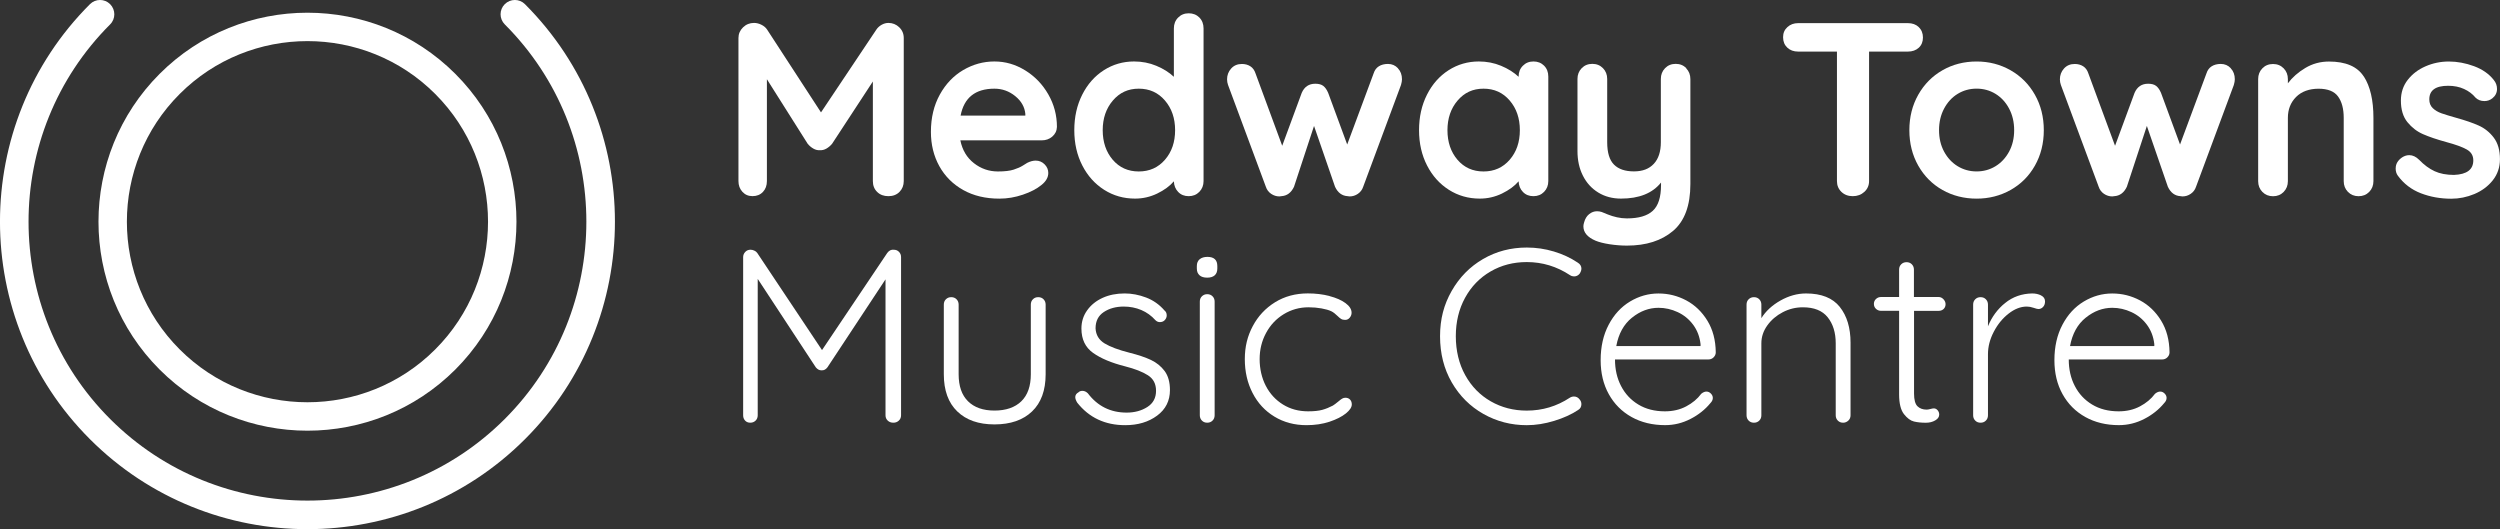<?xml version="1.0" encoding="UTF-8"?>
<svg id="Layer_2" data-name="Layer 2" xmlns="http://www.w3.org/2000/svg" viewBox="0 0 688.19 145.67">
  <rect x="0" y="0" width="688.19" height="145.67" fill="#333333" stroke="none"/>
  <defs>
    <style>
      .cls-1 {
        fill: #fff;
        stroke-width: 0px;
      }
    </style>
  </defs>
  <g id="Layer_1-2" data-name="Layer 1">
    <g>
      <g>
        <path class="cls-1" d="m247.52,7.5c.84.79,1.26,1.78,1.26,2.96v39.39c0,1.18-.39,2.17-1.16,2.96-.77.79-1.79,1.19-3.06,1.19s-2.3-.38-3.09-1.16c-.8-.77-1.19-1.77-1.19-2.99v-27.42l-11.22,17.14c-.45.54-.98.99-1.56,1.33-.59.34-1.2.49-1.84.44-.59.05-1.18-.1-1.77-.44-.59-.34-1.11-.78-1.56-1.33l-11.22-17.76v28.03c0,1.22-.36,2.22-1.09,2.99-.73.77-1.68,1.16-2.86,1.16s-2.06-.4-2.79-1.19c-.73-.79-1.09-1.78-1.09-2.96V10.46c0-1.13.42-2.11,1.26-2.93.84-.82,1.85-1.22,3.03-1.22.68,0,1.36.17,2.04.51s1.2.78,1.56,1.33l14.83,22.79,15.24-22.79c.36-.54.85-.99,1.46-1.33.61-.34,1.24-.51,1.87-.51,1.13,0,2.12.4,2.96,1.19Z"/>
        <path class="cls-1" d="m289.67,37.61c-.82.68-1.77,1.02-2.86,1.02h-22.45c.54,2.68,1.79,4.77,3.74,6.29,1.95,1.52,4.15,2.28,6.6,2.28,1.86,0,3.31-.17,4.35-.51,1.04-.34,1.87-.7,2.48-1.09.61-.39,1.03-.65,1.26-.78.82-.41,1.59-.61,2.31-.61.95,0,1.77.34,2.45,1.02.68.68,1.02,1.47,1.02,2.38,0,1.22-.64,2.34-1.9,3.33-1.27,1.04-2.97,1.93-5.1,2.65-2.13.73-4.29,1.09-6.46,1.09-3.81,0-7.13-.79-9.97-2.38-2.83-1.59-5.02-3.78-6.57-6.57-1.54-2.79-2.31-5.93-2.31-9.42,0-3.9.82-7.32,2.45-10.27,1.63-2.95,3.79-5.2,6.46-6.77,2.68-1.56,5.53-2.35,8.57-2.35s5.82.82,8.47,2.45c2.65,1.63,4.77,3.83,6.36,6.6,1.59,2.77,2.38,5.76,2.38,8.98-.05,1.09-.48,1.97-1.29,2.65Zm-25.24-5.78h17.82v-.48c-.18-1.9-1.11-3.54-2.79-4.9-1.68-1.36-3.58-2.04-5.71-2.04-5.26,0-8.37,2.47-9.32,7.42Z"/>
        <path class="cls-1" d="m330.15,4.82c.77.77,1.16,1.77,1.16,2.99v42.04c0,1.18-.39,2.17-1.16,2.96-.77.79-1.75,1.19-2.93,1.19s-2.14-.38-2.89-1.16c-.75-.77-1.15-1.75-1.19-2.93-1.13,1.32-2.67,2.44-4.59,3.37-1.93.93-3.96,1.39-6.09,1.39-3.13,0-5.96-.8-8.5-2.41-2.54-1.61-4.55-3.84-6.02-6.7-1.47-2.86-2.21-6.1-2.21-9.73s.73-6.88,2.18-9.76c1.45-2.88,3.44-5.13,5.95-6.74,2.52-1.61,5.3-2.41,8.33-2.41,2.18,0,4.22.4,6.12,1.19,1.91.79,3.51,1.8,4.83,3.03V7.81c0-1.18.38-2.17,1.16-2.96.77-.79,1.75-1.19,2.93-1.19s2.15.39,2.93,1.16Zm-9.46,39.15c1.86-2.15,2.79-4.86,2.79-8.13s-.93-5.99-2.79-8.16c-1.86-2.18-4.26-3.27-7.21-3.27s-5.28,1.09-7.14,3.27c-1.86,2.18-2.79,4.9-2.79,8.16s.92,5.98,2.75,8.13c1.84,2.15,4.23,3.23,7.18,3.23s5.35-1.08,7.21-3.23Z"/>
        <path class="cls-1" d="m384.81,18.8c.75.79,1.12,1.8,1.12,3.03,0,.41-.09.93-.27,1.56l-10.41,28.03c-.27.82-.76,1.46-1.46,1.94-.7.48-1.46.71-2.28.71l-.54-.07c-1.54-.09-2.7-.95-3.47-2.59l-5.78-16.74-5.51,16.74c-.77,1.63-1.93,2.5-3.47,2.59l-.54.07c-.82,0-1.58-.24-2.28-.71-.7-.48-1.19-1.12-1.46-1.94l-10.41-28.03c-.18-.5-.27-1.02-.27-1.56,0-1.13.37-2.12,1.12-2.96.75-.84,1.74-1.26,2.96-1.26.91,0,1.69.22,2.35.65.66.43,1.12,1.08,1.4,1.94l7.35,19.93,5.37-14.56c.73-1.68,1.97-2.52,3.74-2.52.95,0,1.69.2,2.21.61.52.41.96,1.04,1.33,1.9l5.24,14.22,7.28-19.59c.27-.86.75-1.51,1.43-1.94.68-.43,1.52-.65,2.52-.65,1.09,0,2.01.4,2.75,1.19Z"/>
        <path class="cls-1" d="m425.05,18.08c.77.77,1.16,1.77,1.16,2.99v28.78c0,1.18-.39,2.17-1.16,2.96-.77.79-1.75,1.19-2.93,1.19s-2.14-.38-2.89-1.16c-.75-.77-1.15-1.75-1.19-2.93-1.13,1.32-2.67,2.44-4.59,3.37-1.93.93-3.96,1.39-6.09,1.39-3.13,0-5.96-.8-8.5-2.41-2.54-1.61-4.55-3.84-6.02-6.7-1.47-2.86-2.21-6.1-2.21-9.73s.73-6.88,2.18-9.76c1.45-2.88,3.44-5.13,5.95-6.74,2.52-1.61,5.3-2.41,8.33-2.41,2.18,0,4.22.4,6.12,1.19,1.91.79,3.51,1.8,4.83,3.03v-.07c0-1.18.38-2.17,1.16-2.96.77-.79,1.75-1.19,2.93-1.19s2.15.39,2.93,1.16Zm-9.46,25.89c1.86-2.15,2.79-4.86,2.79-8.13s-.93-5.99-2.79-8.16c-1.86-2.18-4.26-3.27-7.21-3.27s-5.28,1.09-7.14,3.27c-1.86,2.18-2.79,4.9-2.79,8.16s.92,5.98,2.75,8.13c1.84,2.15,4.23,3.23,7.18,3.23s5.35-1.08,7.21-3.23Z"/>
        <path class="cls-1" d="m464.16,18.8c.77.79,1.16,1.78,1.16,2.96v28.91c0,5.9-1.59,10.19-4.76,12.89-3.18,2.7-7.42,4.05-12.72,4.05-1.54,0-3.12-.13-4.73-.37-1.61-.25-2.92-.58-3.91-.99-2.22-.95-3.33-2.27-3.33-3.95,0-.32.07-.68.2-1.09.27-1,.74-1.76,1.4-2.28.66-.52,1.37-.78,2.14-.78.45,0,.88.07,1.29.2.32.14.87.36,1.67.68.79.32,1.63.58,2.52.78.88.2,1.8.31,2.76.31,3.22,0,5.59-.69,7.11-2.08,1.52-1.38,2.28-3.75,2.28-7.11v-.68c-2.36,2.95-6.03,4.42-11.02,4.42-2.36,0-4.45-.56-6.26-1.67-1.81-1.11-3.22-2.65-4.22-4.63-1-1.97-1.5-4.23-1.5-6.77v-19.87c0-1.18.38-2.16,1.16-2.96.77-.79,1.75-1.19,2.93-1.19s2.15.4,2.93,1.19c.77.79,1.16,1.78,1.16,2.96v17.42c0,2.86.62,4.91,1.87,6.16,1.25,1.25,3.07,1.87,5.48,1.87s4.18-.69,5.48-2.08c1.29-1.38,1.94-3.37,1.94-5.95v-17.42c0-1.18.38-2.16,1.16-2.96.77-.79,1.75-1.19,2.93-1.19s2.15.4,2.93,1.19Z"/>
        <path class="cls-1" d="m528.18,7.47c.77.73,1.16,1.68,1.16,2.86s-.39,2.12-1.16,2.82c-.77.7-1.77,1.05-2.99,1.05h-10.68v35.65c0,1.18-.43,2.17-1.29,2.96-.86.79-1.93,1.19-3.2,1.19s-2.31-.4-3.13-1.19c-.82-.79-1.22-1.78-1.22-2.96V14.2h-10.68c-1.22,0-2.22-.36-2.99-1.09-.77-.72-1.16-1.68-1.16-2.86s.4-2.06,1.19-2.79,1.78-1.09,2.96-1.09h30.21c1.22,0,2.22.36,2.99,1.09Z"/>
        <path class="cls-1" d="m560.16,45.6c-1.63,2.88-3.87,5.11-6.7,6.7-2.83,1.59-5.95,2.38-9.35,2.38s-6.58-.79-9.39-2.38c-2.81-1.59-5.03-3.82-6.67-6.7-1.63-2.88-2.45-6.13-2.45-9.76s.82-6.88,2.45-9.76c1.63-2.88,3.85-5.13,6.67-6.74,2.81-1.61,5.94-2.41,9.39-2.41s6.52.81,9.35,2.41c2.83,1.61,5.07,3.86,6.7,6.74,1.63,2.88,2.45,6.13,2.45,9.76s-.82,6.88-2.45,9.76Zm-7.11-15.72c-.93-1.75-2.18-3.09-3.74-4.05-1.56-.95-3.3-1.43-5.2-1.43s-3.64.48-5.2,1.43c-1.56.95-2.81,2.3-3.74,4.05-.93,1.75-1.4,3.73-1.4,5.95s.47,4.2,1.4,5.92c.93,1.72,2.18,3.06,3.74,4.01,1.56.95,3.3,1.43,5.2,1.43s3.64-.48,5.2-1.43c1.56-.95,2.81-2.29,3.74-4.01.93-1.72,1.4-3.7,1.4-5.92s-.47-4.21-1.4-5.95Z"/>
        <path class="cls-1" d="m614.07,18.8c.75.79,1.12,1.8,1.12,3.03,0,.41-.09.93-.27,1.56l-10.41,28.03c-.27.82-.76,1.46-1.46,1.94-.7.48-1.46.71-2.28.71l-.54-.07c-1.54-.09-2.7-.95-3.47-2.59l-5.78-16.74-5.51,16.74c-.77,1.63-1.93,2.5-3.47,2.59l-.54.07c-.82,0-1.58-.24-2.28-.71-.7-.48-1.19-1.12-1.46-1.94l-10.41-28.03c-.18-.5-.27-1.02-.27-1.56,0-1.13.37-2.12,1.12-2.96.75-.84,1.74-1.26,2.96-1.26.91,0,1.69.22,2.35.65.66.43,1.12,1.08,1.4,1.94l7.35,19.93,5.37-14.56c.73-1.68,1.97-2.52,3.74-2.52.95,0,1.69.2,2.21.61.52.41.96,1.04,1.33,1.9l5.24,14.22,7.28-19.59c.27-.86.75-1.51,1.43-1.94.68-.43,1.52-.65,2.52-.65,1.09,0,2.01.4,2.75,1.19Z"/>
        <path class="cls-1" d="m650.7,21.04c1.77,2.74,2.65,6.54,2.65,11.4v17.42c0,1.18-.39,2.17-1.16,2.96-.77.79-1.75,1.19-2.93,1.19s-2.15-.4-2.93-1.19c-.77-.79-1.16-1.78-1.16-2.96v-17.42c0-2.49-.52-4.46-1.56-5.88-1.04-1.43-2.84-2.14-5.37-2.14s-4.69.76-6.19,2.28-2.25,3.43-2.25,5.75v17.42c0,1.18-.39,2.17-1.16,2.96-.77.79-1.75,1.19-2.93,1.19s-2.15-.4-2.93-1.19c-.77-.79-1.16-1.78-1.16-2.96v-28.1c0-1.18.38-2.16,1.16-2.96.77-.79,1.75-1.19,2.93-1.19s2.15.4,2.93,1.19c.77.79,1.16,1.78,1.16,2.96v1.16c1.22-1.63,2.82-3.04,4.8-4.22,1.97-1.18,4.14-1.77,6.5-1.77,4.63,0,7.82,1.37,9.59,4.12Z"/>
        <path class="cls-1" d="m659.48,46.31c0-1.18.59-2.18,1.77-2.99.64-.41,1.29-.61,1.97-.61.95,0,1.86.43,2.72,1.29,1.36,1.41,2.78,2.45,4.25,3.13,1.47.68,3.25,1.02,5.34,1.02,3.54-.14,5.31-1.47,5.31-4.01,0-1.32-.6-2.31-1.8-2.99-1.2-.68-3.07-1.36-5.61-2.04-2.63-.72-4.77-1.45-6.43-2.18-1.66-.72-3.08-1.82-4.29-3.3-1.2-1.47-1.8-3.46-1.8-5.95,0-2.18.62-4.07,1.87-5.68,1.25-1.61,2.88-2.86,4.9-3.74,2.02-.88,4.16-1.33,6.43-1.33s4.63.43,6.94,1.29c2.31.86,4.13,2.13,5.44,3.81.59.73.88,1.54.88,2.45,0,1.04-.43,1.9-1.29,2.59-.64.5-1.36.75-2.18.75-1,0-1.81-.32-2.45-.95-.82-1-1.87-1.79-3.16-2.38-1.29-.59-2.75-.88-4.39-.88-3.45,0-5.17,1.25-5.17,3.74,0,1,.32,1.8.95,2.41.63.61,1.44,1.09,2.41,1.43.97.34,2.35.76,4.12,1.26,2.45.68,4.49,1.38,6.12,2.11,1.63.73,3.02,1.84,4.15,3.33,1.13,1.5,1.7,3.47,1.7,5.92,0,2.22-.66,4.16-1.97,5.82-1.32,1.66-3.01,2.91-5.07,3.78-2.07.86-4.18,1.29-6.36,1.29-2.99,0-5.78-.5-8.37-1.5-2.59-1-4.69-2.61-6.33-4.83-.41-.54-.61-1.22-.61-2.04Z"/>
        <path class="cls-1" d="m247.46,69.32c.39.39.58.87.58,1.46v43.54c0,.59-.2,1.08-.61,1.46-.41.39-.91.58-1.5.58-.64,0-1.16-.19-1.56-.58-.41-.39-.61-.87-.61-1.46v-37.42l-15.99,24.22c-.45.59-.98.86-1.56.82h-.14c-.54,0-1.04-.27-1.5-.82l-15.99-24.35v37.55c0,.59-.19,1.08-.58,1.46s-.87.58-1.46.58-1.07-.19-1.43-.58c-.36-.39-.54-.87-.54-1.46v-43.54c0-.54.19-1.02.58-1.43.38-.41.87-.61,1.46-.61.32,0,.66.08,1.02.24.36.16.63.37.82.65l17.83,26.74,17.96-26.74c.5-.68,1.11-.98,1.84-.88.54,0,1.01.19,1.39.58Z"/>
        <path class="cls-1" d="m287.26,82.38c.38.39.58.87.58,1.46v19.18c0,4.44-1.25,7.86-3.74,10.24-2.49,2.38-5.94,3.57-10.34,3.57s-7.77-1.19-10.24-3.57c-2.47-2.38-3.71-5.79-3.71-10.24v-19.18c0-.59.19-1.08.58-1.46s.87-.58,1.46-.58,1.08.19,1.46.58c.38.39.58.87.58,1.46v19.18c0,3.27.86,5.75,2.59,7.45,1.72,1.7,4.15,2.55,7.28,2.55s5.63-.85,7.38-2.55c1.75-1.7,2.62-4.18,2.62-7.45v-19.18c0-.59.19-1.08.58-1.46.38-.39.87-.58,1.46-.58s1.08.19,1.46.58Z"/>
        <path class="cls-1" d="m295.99,109.36c0-.59.29-1.04.88-1.36.27-.27.63-.41,1.09-.41.54,0,1.04.23,1.5.68,2.68,3.54,6.24,5.31,10.68,5.31,2.18,0,4.07-.51,5.68-1.53,1.61-1.02,2.41-2.51,2.41-4.46s-.75-3.33-2.24-4.29c-1.5-.95-3.58-1.77-6.26-2.45-3.76-.95-6.71-2.19-8.84-3.71-2.13-1.52-3.2-3.75-3.2-6.7,0-1.86.52-3.53,1.57-5,1.04-1.47,2.46-2.62,4.25-3.44,1.79-.82,3.82-1.22,6.09-1.22,1.95,0,3.91.37,5.89,1.12,1.97.75,3.66,1.94,5.07,3.57.41.32.61.77.61,1.36,0,.54-.23,1.02-.68,1.43-.32.27-.73.41-1.22.41-.45,0-.86-.18-1.22-.54-1.09-1.22-2.38-2.15-3.88-2.79-1.5-.63-3.11-.95-4.83-.95-2.13,0-3.96.5-5.48,1.5-1.52,1-2.28,2.49-2.28,4.49.09,1.81.92,3.2,2.48,4.15s3.87,1.81,6.91,2.58c2.36.59,4.31,1.25,5.85,1.97,1.54.73,2.8,1.75,3.78,3.06.97,1.32,1.46,3.06,1.46,5.24,0,2.95-1.18,5.3-3.54,7.04-2.36,1.75-5.28,2.62-8.78,2.62-5.53,0-9.93-2.06-13.2-6.19-.36-.59-.54-1.09-.54-1.5Z"/>
        <path class="cls-1" d="m330.21,75.78c-.5-.43-.75-1.05-.75-1.87v-.68c0-.82.26-1.44.78-1.87.52-.43,1.24-.65,2.14-.65,1.81,0,2.72.84,2.72,2.52v.68c0,.82-.24,1.44-.71,1.87-.48.43-1.17.65-2.08.65s-1.61-.21-2.11-.65Zm3.57,40c-.39.39-.87.58-1.46.58s-1.08-.19-1.46-.58-.58-.87-.58-1.46v-31.3c0-.59.19-1.08.58-1.46.39-.38.87-.58,1.46-.58s1.08.19,1.46.58c.39.39.58.87.58,1.46v31.3c0,.59-.19,1.08-.58,1.46Z"/>
        <path class="cls-1" d="m365.97,81.5c1.84.48,3.31,1.12,4.42,1.94,1.11.82,1.67,1.7,1.67,2.65,0,.5-.17.95-.51,1.36s-.76.61-1.26.61c-.45,0-.83-.09-1.12-.27-.3-.18-.62-.45-.99-.82-.59-.59-1.16-1.02-1.7-1.29-.68-.32-1.58-.58-2.69-.78-1.11-.2-2.3-.31-3.57-.31-2.49,0-4.77.64-6.84,1.9-2.07,1.27-3.69,2.99-4.86,5.17-1.18,2.18-1.77,4.58-1.77,7.21s.57,5.17,1.7,7.35c1.13,2.18,2.71,3.89,4.73,5.14,2.02,1.25,4.32,1.87,6.91,1.87,1.63,0,2.94-.14,3.91-.41s1.94-.66,2.89-1.16c.32-.18.86-.59,1.63-1.22.36-.32.68-.55.95-.71.27-.16.57-.24.88-.24.54,0,.97.17,1.29.51.32.34.48.78.48,1.33,0,.77-.54,1.6-1.63,2.48-1.09.88-2.59,1.64-4.49,2.28-1.91.63-4.01.95-6.33.95-3.31,0-6.26-.78-8.84-2.35-2.59-1.56-4.59-3.73-6.02-6.5-1.43-2.77-2.14-5.87-2.14-9.32s.73-6.34,2.18-9.08c1.45-2.74,3.49-4.93,6.12-6.57,2.63-1.63,5.65-2.45,9.05-2.45,2.13,0,4.12.24,5.95.71Z"/>
        <path class="cls-1" d="m435.32,73.98c0,.41-.16.86-.48,1.36-.41.5-.93.75-1.56.75-.36,0-.73-.11-1.09-.34-3.63-2.4-7.6-3.61-11.91-3.61-3.67,0-7,.86-9.97,2.59-2.97,1.72-5.31,4.14-7.01,7.24-1.7,3.11-2.55,6.63-2.55,10.58s.86,7.61,2.59,10.72c1.72,3.11,4.07,5.51,7.04,7.21,2.97,1.7,6.27,2.55,9.9,2.55,4.31,0,8.25-1.18,11.84-3.54.36-.23.75-.34,1.16-.34.63,0,1.16.27,1.56.82.32.36.48.79.48,1.29,0,.73-.32,1.27-.95,1.63-1.77,1.18-3.95,2.17-6.53,2.96-2.58.79-5.1,1.19-7.55,1.19-4.31,0-8.29-1.03-11.94-3.09-3.65-2.06-6.56-4.96-8.71-8.67-2.15-3.72-3.23-7.96-3.23-12.72s1.07-8.74,3.2-12.48c2.13-3.74,5.01-6.67,8.64-8.78,3.63-2.11,7.64-3.16,12.04-3.16,2.54,0,5.02.36,7.45,1.09,2.43.73,4.62,1.75,6.57,3.06.68.41,1.02.98,1.02,1.7Z"/>
        <path class="cls-1" d="m471.72,98.37c-.41.39-.88.58-1.43.58h-25.72c0,2.72.55,5.16,1.67,7.31,1.11,2.15,2.7,3.86,4.76,5.1,2.06,1.25,4.5,1.87,7.31,1.87,2.18,0,4.13-.45,5.85-1.36,1.72-.91,3.11-2.06,4.15-3.47.5-.41.97-.61,1.43-.61s.86.18,1.22.54c.36.36.54.77.54,1.22,0,.5-.23.98-.68,1.43-1.45,1.77-3.28,3.22-5.48,4.35-2.2,1.13-4.52,1.7-6.97,1.7-3.49,0-6.58-.75-9.25-2.24-2.68-1.5-4.76-3.59-6.26-6.29-1.5-2.7-2.24-5.82-2.24-9.35,0-3.72.74-6.97,2.21-9.76,1.47-2.79,3.43-4.92,5.88-6.39,2.45-1.47,5.06-2.21,7.82-2.21s5.27.64,7.65,1.9c2.38,1.27,4.32,3.13,5.82,5.58s2.27,5.35,2.31,8.71c0,.54-.2,1.01-.61,1.39Zm-22.48-10.92c-2.25,1.81-3.69,4.42-4.32,7.82h23.2v-.54c-.23-2.04-.91-3.82-2.04-5.34-1.13-1.52-2.55-2.68-4.25-3.47-1.7-.79-3.46-1.19-5.27-1.19-2.63,0-5.07.91-7.31,2.72Z"/>
        <path class="cls-1" d="m506.45,84.49c1.97,2.47,2.96,5.75,2.96,9.83v20c0,.59-.2,1.08-.61,1.46s-.88.58-1.43.58c-.59,0-1.08-.19-1.46-.58-.39-.39-.58-.87-.58-1.46v-19.8c0-2.95-.74-5.34-2.21-7.18-1.47-1.84-3.75-2.75-6.84-2.75-1.95,0-3.8.45-5.54,1.36-1.75.91-3.16,2.12-4.25,3.64-1.09,1.52-1.63,3.16-1.63,4.93v19.8c0,.59-.19,1.08-.58,1.46-.39.39-.87.58-1.46.58s-1.08-.19-1.46-.58-.58-.87-.58-1.46v-30.48c0-.59.19-1.08.58-1.46s.87-.58,1.46-.58,1.08.19,1.46.58c.38.39.58.87.58,1.46v3.74c1.22-1.95,2.98-3.57,5.27-4.86,2.29-1.29,4.64-1.94,7.04-1.94,4.22,0,7.31,1.24,9.29,3.71Z"/>
        <path class="cls-1" d="m526.89,85.55v22.79c0,1.72.32,2.89.95,3.5.63.61,1.47.92,2.52.92.27,0,.61-.06,1.02-.17.41-.11.73-.17.95-.17.41,0,.76.17,1.05.51.29.34.44.74.44,1.19,0,.64-.36,1.17-1.09,1.6-.73.43-1.59.65-2.59.65-1.22,0-2.31-.11-3.27-.34s-1.87-.91-2.76-2.04c-.88-1.13-1.33-2.95-1.33-5.44v-22.99h-4.97c-.54,0-1.01-.18-1.39-.54-.39-.36-.58-.82-.58-1.36s.19-1,.58-1.36c.38-.36.85-.54,1.39-.54h4.97v-7.55c0-.59.19-1.08.58-1.46s.87-.58,1.46-.58,1.08.19,1.46.58c.38.39.58.87.58,1.46v7.55h6.8c.5,0,.94.2,1.33.61.38.41.58.86.58,1.36,0,.54-.18.99-.54,1.33-.36.34-.82.51-1.36.51h-6.8Z"/>
        <path class="cls-1" d="m561.86,81.33c.72.36,1.09.91,1.09,1.63,0,.64-.18,1.15-.54,1.53-.36.39-.79.58-1.29.58-.23,0-.67-.11-1.33-.34-.66-.23-1.28-.34-1.87-.34-1.68,0-3.35.65-5,1.94-1.66,1.29-3.02,2.96-4.08,5-1.07,2.04-1.6,4.11-1.6,6.19v16.8c0,.59-.19,1.08-.58,1.46-.39.39-.87.58-1.46.58s-1.08-.19-1.46-.58c-.39-.39-.58-.87-.58-1.46v-30.48c0-.59.19-1.08.58-1.46.39-.39.87-.58,1.46-.58s1.08.19,1.46.58c.38.39.58.87.58,1.46v5.99c1.04-2.58,2.62-4.73,4.73-6.43,2.11-1.7,4.59-2.57,7.45-2.62.91,0,1.72.18,2.45.54Z"/>
        <path class="cls-1" d="m596.63,98.37c-.41.39-.88.58-1.43.58h-25.72c0,2.72.55,5.16,1.67,7.31,1.11,2.15,2.7,3.86,4.76,5.1,2.06,1.25,4.5,1.87,7.31,1.87,2.18,0,4.13-.45,5.85-1.36,1.72-.91,3.11-2.06,4.15-3.47.5-.41.97-.61,1.43-.61s.86.18,1.22.54c.36.36.54.77.54,1.22,0,.5-.23.98-.68,1.43-1.45,1.77-3.28,3.22-5.48,4.35-2.2,1.13-4.52,1.7-6.97,1.7-3.49,0-6.58-.75-9.25-2.24-2.68-1.5-4.76-3.59-6.26-6.29-1.5-2.7-2.24-5.82-2.24-9.35,0-3.72.74-6.97,2.21-9.76,1.47-2.79,3.43-4.92,5.88-6.39,2.45-1.47,5.06-2.21,7.82-2.21s5.27.64,7.65,1.9c2.38,1.27,4.32,3.13,5.82,5.58,1.5,2.45,2.27,5.35,2.31,8.71,0,.54-.2,1.01-.61,1.39Zm-22.48-10.92c-2.25,1.81-3.69,4.42-4.32,7.82h23.2v-.54c-.23-2.04-.91-3.82-2.04-5.34-1.13-1.52-2.55-2.68-4.25-3.47-1.7-.79-3.46-1.19-5.27-1.19-2.63,0-5.07.91-7.31,2.72Z"/>
      </g>
      <g>
        <path class="cls-1" d="m24.76,120.9c-33.02-33.02-33.02-86.74,0-119.75,1.54-1.54,4.03-1.54,5.56,0s1.54,4.03,0,5.56C.37,36.66.37,85.39,30.32,115.34c29.95,29.95,78.68,29.95,108.63,0,29.95-29.95,29.95-78.68,0-108.63-1.54-1.54-1.54-4.03,0-5.56,1.54-1.54,4.03-1.54,5.56,0,33.02,33.02,33.02,86.74,0,119.75-33.02,33.02-86.74,33.02-119.75,0Z"/>
        <path class="cls-1" d="m43.94,20.33c22.44-22.44,58.95-22.44,81.4,0,22.44,22.44,22.44,58.95,0,81.4-22.44,22.44-58.95,22.44-81.4,0-22.44-22.44-22.44-58.95,0-81.4Zm75.86,75.86c19.39-19.39,19.39-50.94,0-70.33-19.39-19.39-50.94-19.39-70.33,0-19.39,19.39-19.39,50.94,0,70.33,19.39,19.39,50.94,19.39,70.33,0Z"/>
      </g>
    </g>
  </g>
</svg>